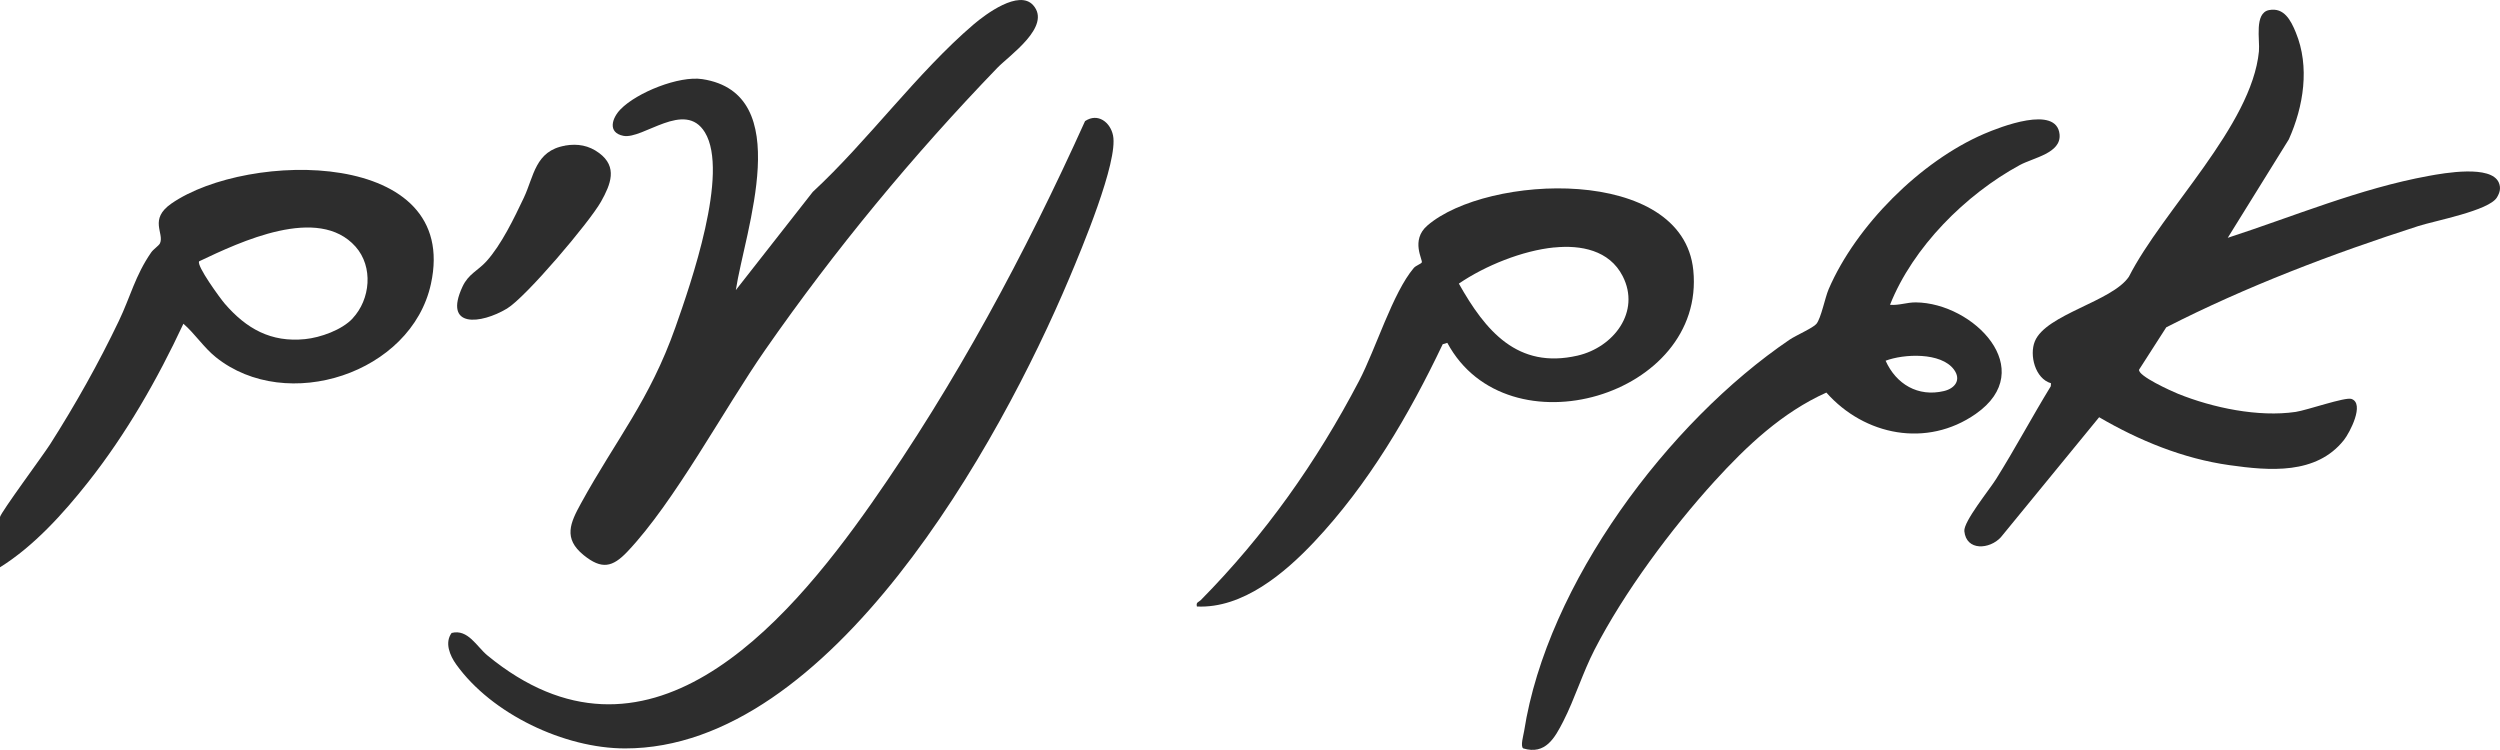 <svg xmlns="http://www.w3.org/2000/svg" id="Layer_2" data-name="Layer 2" viewBox="0 0 362.03 108.6"><defs><style>      .cls-1 {        fill: #2d2d2d;        stroke-width: 0px;      }    </style></defs><g id="Layer_2-2" data-name="Layer 2"><g id="Layer_1-2" data-name="Layer 1-2"><g id="UeL9BF.tif"><g><path class="cls-1" d="m322.6,34.44c9.57-3.11,19.12-7.14,29.07-8.96,2.29-.42,9.09-1.63,10.19.97.33.78.15,1.44-.28,2.15-1.17,1.91-8.92,3.35-11.39,4.14-12.38,3.98-24.98,8.77-36.49,14.66l-3.93,6.12c-.25.9,4.71,3.13,5.62,3.5,5.05,2.04,11.65,3.42,17.05,2.63,1.62-.24,7.18-2.19,8.08-1.88,1.95.67-.24,4.88-1.09,5.95-4,5.05-10.79,4.46-16.58,3.64-6.7-.94-13.08-3.56-18.87-6.94l-14.24,17.39c-1.61,1.75-4.99,2.02-5.28-.89-.14-1.37,3.63-6,4.6-7.55,2.76-4.41,5.21-9.01,7.92-13.44l.03-.43c-2.3-.67-3.16-4.07-2.34-6.07,1.6-3.92,11.2-5.76,13.62-9.36,4.92-9.67,17.78-21.86,18.83-32.63.16-1.66-.71-5.56,1.47-5.98s3.16,1.51,3.87,3.24c2.05,4.96,1.13,10.71-1.01,15.48l-8.86,14.28v-.02Z"></path><path class="cls-1" d="m273.7,44.14c1.29.11,2.43-.36,3.73-.35,8.33.07,17.88,9.72,8.68,16.15-7.07,4.94-16.11,3.14-21.63-3.09-6.4,2.88-11.53,7.72-16.2,12.85-6.26,6.88-13.12,16.11-17.37,24.38-1.74,3.39-2.85,7.08-4.52,10.36-1.23,2.4-2.58,4.91-5.8,3.94-.46-.28.03-1.92.12-2.5,3.33-21.35,20.87-44.78,38.46-56.7.89-.6,3.4-1.7,3.87-2.28.68-.84,1.24-3.77,1.77-5.02,3.97-9.21,13.29-18.52,22.5-22.49,2.31-.99,10.52-4.23,10.94.07.26,2.73-3.79,3.37-5.77,4.45-7.84,4.26-15.46,11.87-18.78,20.22h0Zm-.64,8.1c1.52,3.39,4.69,5.28,8.44,4.39,1.62-.38,2.55-1.64,1.45-3.12-1.87-2.52-7.24-2.28-9.9-1.27h.01Z"></path><path class="cls-1" d="m106.54,42.03l11.16-14.24c7.96-7.36,15.15-17.31,23.31-24.27,1.72-1.46,6.55-5.08,8.61-2.76,2.71,3.07-3.48,7.28-5.2,9.07-12.26,12.72-23.51,26.33-33.61,40.84-5.98,8.59-13.12,22.02-19.97,29.23-2.14,2.25-3.7,2.61-6.32.49-2.99-2.42-1.94-4.67-.38-7.51,5.09-9.27,9.93-14.9,13.67-25.49,2.24-6.35,7.82-22.4,4.27-28.22-2.9-4.75-8.97,1.06-11.81.5-2.31-.46-1.66-2.56-.41-3.84,2.37-2.44,8.47-4.89,11.85-4.37,13.62,2.09,6.15,21.97,4.84,30.59v-.02Z"></path><path class="cls-1" d="m157.14,17.53c1.85-1.23,3.65.18,4.04,2.08.78,3.79-4.62,16.61-6.34,20.69-10.03,23.8-34.52,68.12-64.33,68.08-8.77,0-19.31-4.98-24.45-12.17-.91-1.27-1.7-3.14-.66-4.55,2.37-.61,3.63,1.98,5.19,3.26,22.86,18.8,42.85-3.82,55.64-22.07,12.16-17.35,22.2-36.04,30.91-55.34v.02Z"></path><path class="cls-1" d="m209.58,49.65l-.66.2c-4.86,10.22-10.79,20.32-18.59,28.6-4.3,4.57-10.38,9.69-17,9.38-.17-.64.26-.63.54-.91,9.3-9.42,16.78-19.99,22.94-31.76,2.42-4.63,4.88-12.77,7.92-16.35.31-.36,1.01-.57,1.16-.8.2-.32-1.66-3.21.8-5.34,8.63-7.47,36.99-8.76,38.52,6.46,1.83,18.23-26.93,26.68-35.62,10.52h-.01Zm15.49-13.82c-4.61.46-10.02,2.65-13.81,5.24,3.85,6.84,8.49,12.42,17.18,10.43,5.23-1.2,9.19-6.35,6.54-11.52-1.93-3.76-6.07-4.53-9.91-4.14h0Z"></path><path class="cls-1" d="m0,74.87c.16-.74,6.24-8.94,7.26-10.54,3.66-5.75,7.02-11.72,9.96-17.87,1.66-3.47,2.37-6.58,4.67-9.9.33-.48,1.12-.98,1.28-1.33.65-1.46-1.65-3.47,1.66-5.76,11.12-7.68,41.87-7.96,37.57,11.66-2.83,12.93-20.88,18.83-31.14,10.6-1.76-1.41-3.01-3.38-4.7-4.85-3.77,8.07-8.27,15.94-13.8,22.94C9.19,74.34,4.9,79.1,0,82.15v-7.28h0Zm51.05-28.75c2.6-2.77,3.03-7.48.44-10.4-5.39-6.07-16.71-.7-22.65,2.12-.43.61,3.04,5.36,3.71,6.14,3.13,3.62,6.68,5.63,11.62,5.13,2.23-.22,5.34-1.33,6.89-2.99h0Z"></path><path class="cls-1" d="m81.84,21.08c1.82-.31,3.44-.02,4.92,1.08,2.71,2.01,1.68,4.53.28,7.03-1.67,2.98-10.89,13.86-13.63,15.5-3.76,2.25-9.27,2.9-6.43-3.19.86-1.84,2.23-2.3,3.46-3.66,2.16-2.39,4.01-6.24,5.4-9.17,1.49-3.13,1.64-6.84,6.01-7.58h-.01Z"></path></g></g></g></g></svg>